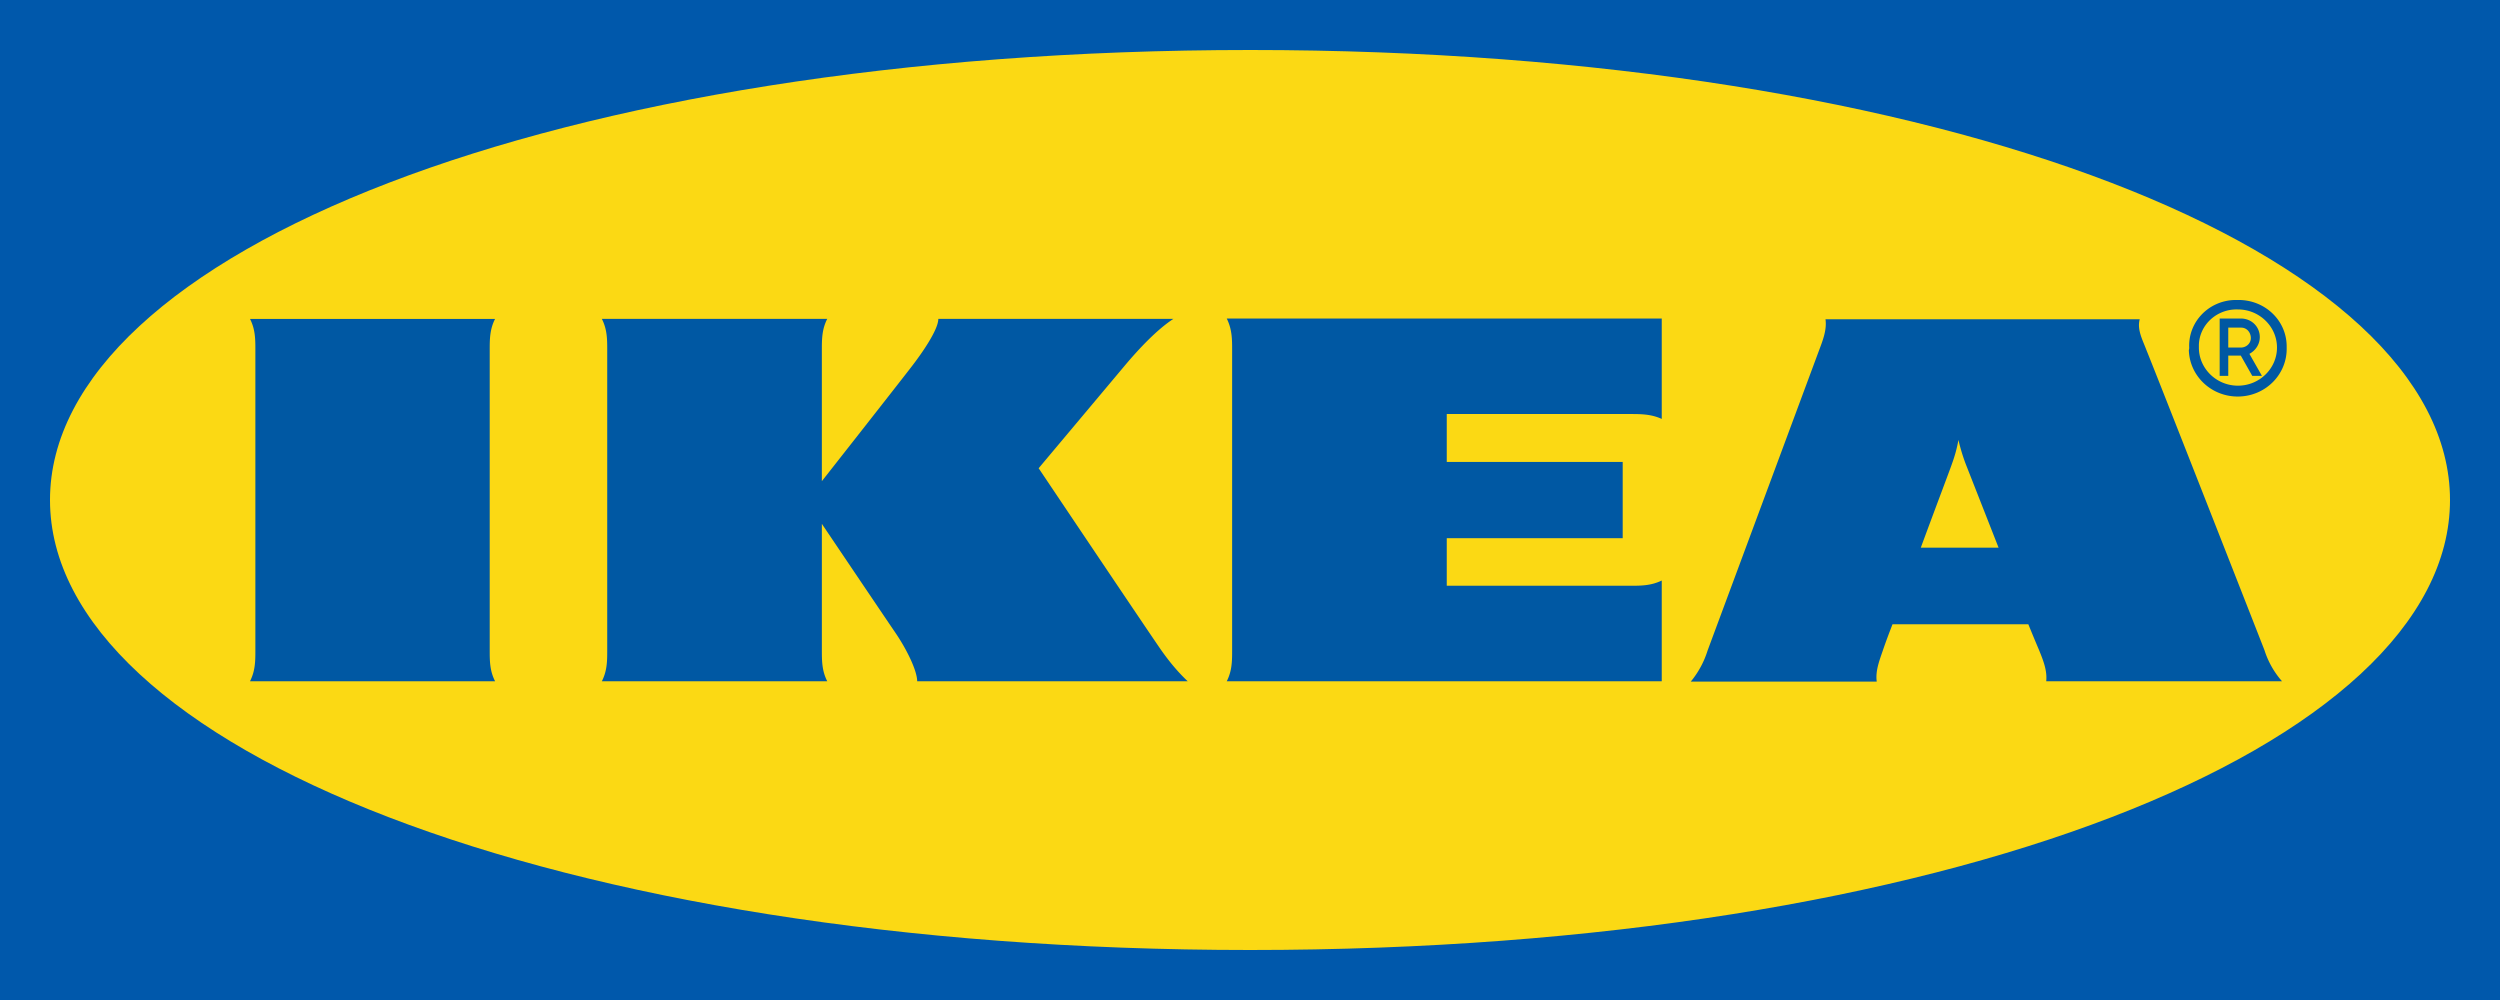 <svg xmlns="http://www.w3.org/2000/svg" width="216" height="87" fill="none"><g clip-path="url(#a)"><path fill="#0058AB" fill-rule="evenodd" d="M215.969 86.4H0V0h216v86.4z" clip-rule="evenodd"/><path fill="#FBD914" fill-rule="evenodd" d="M4.32 43.2c0 21.239 43.452 38.88 103.696 38.88S211.68 64.44 211.68 43.2c0-21.238-43.451-38.88-103.664-38.88S4.32 21.962 4.32 43.2" clip-rule="evenodd"/><path fill="#0058A3" d="M100.327 56.17c.681.967 1.424 1.874 2.291 2.69H79.244c0-.907-.897-2.75-1.888-4.2s-6.347-9.399-6.347-9.399v10.91c0 .906 0 1.782.465 2.689H52c.464-.907.464-1.783.464-2.69V30.242c0-.907 0-1.783-.464-2.69h19.473c-.465.907-.465 1.783-.465 2.69v11.332s6.223-7.917 7.647-9.76c1.084-1.39 2.415-3.355 2.415-4.261h20.309c-1.393.906-2.941 2.538-4.21 4.049l-7.43 8.854s9.349 13.932 10.587 15.714m6.13-25.928V56.17c0 .907 0 1.783-.464 2.69h37.583v-8.703c-.928.453-1.826.453-2.755.453H125V46.5h15.201v-6.588H125v-4.14h15.82c.929 0 1.827 0 2.755.423v-8.673h-37.583c.464.937.464 1.813.464 2.72m89.192 25.928a7.5 7.5 0 0 0 1.517 2.69h-20.371c.093-.907-.248-1.783-.619-2.69 0 0-.31-.725-.743-1.782l-.186-.454h-11.733l-.186.484s-.341.876-.65 1.783c-.31.906-.651 1.782-.527 2.689h-16.067a7.9 7.9 0 0 0 1.455-2.69l9.628-25.928c.341-.906.681-1.783.557-2.69h27.151c-.248.907.248 1.784.588 2.69.805 1.965 9.504 24.146 10.186 25.898m-22.972-8.854-2.848-7.253a16 16 0 0 1-.619-2.055c-.124.7-.31 1.388-.557 2.055-.093.303-1.301 3.476-2.694 7.253zM42.775 27.553H21.6c.464.906.464 1.782.464 2.689V56.17c0 .907 0 1.783-.464 2.69h21.175c-.464-.907-.464-1.783-.464-2.69V30.242c0-.907 0-1.783.464-2.69m146.372 2.477c-.093-2.206 1.672-4.049 3.932-4.11h.279c2.291-.03 4.179 1.723 4.21 3.96v.15c.062 2.267-1.765 4.17-4.117 4.231-2.322.06-4.273-1.722-4.335-4.019.031-.06.031-.151.031-.212m.836 0c0 1.814 1.517 3.294 3.375 3.294 1.857 0 3.374-1.48 3.374-3.293s-1.517-3.294-3.374-3.294c-1.796-.061-3.313 1.299-3.375 3.052zm2.539 2.448h-.743v-4.956h1.888c.898.03 1.579.725 1.579 1.602 0 .604-.341 1.148-.898 1.45l1.084 1.904h-.836l-.991-1.752h-1.083zm0-2.448h1.021c.496.03.929-.332.929-.816s-.34-.906-.836-.906h-1.114z"/></g><defs><clipPath id="a"><path fill="#fff" d="M0 0h216v86.4H0z"/></clipPath></defs></svg>
